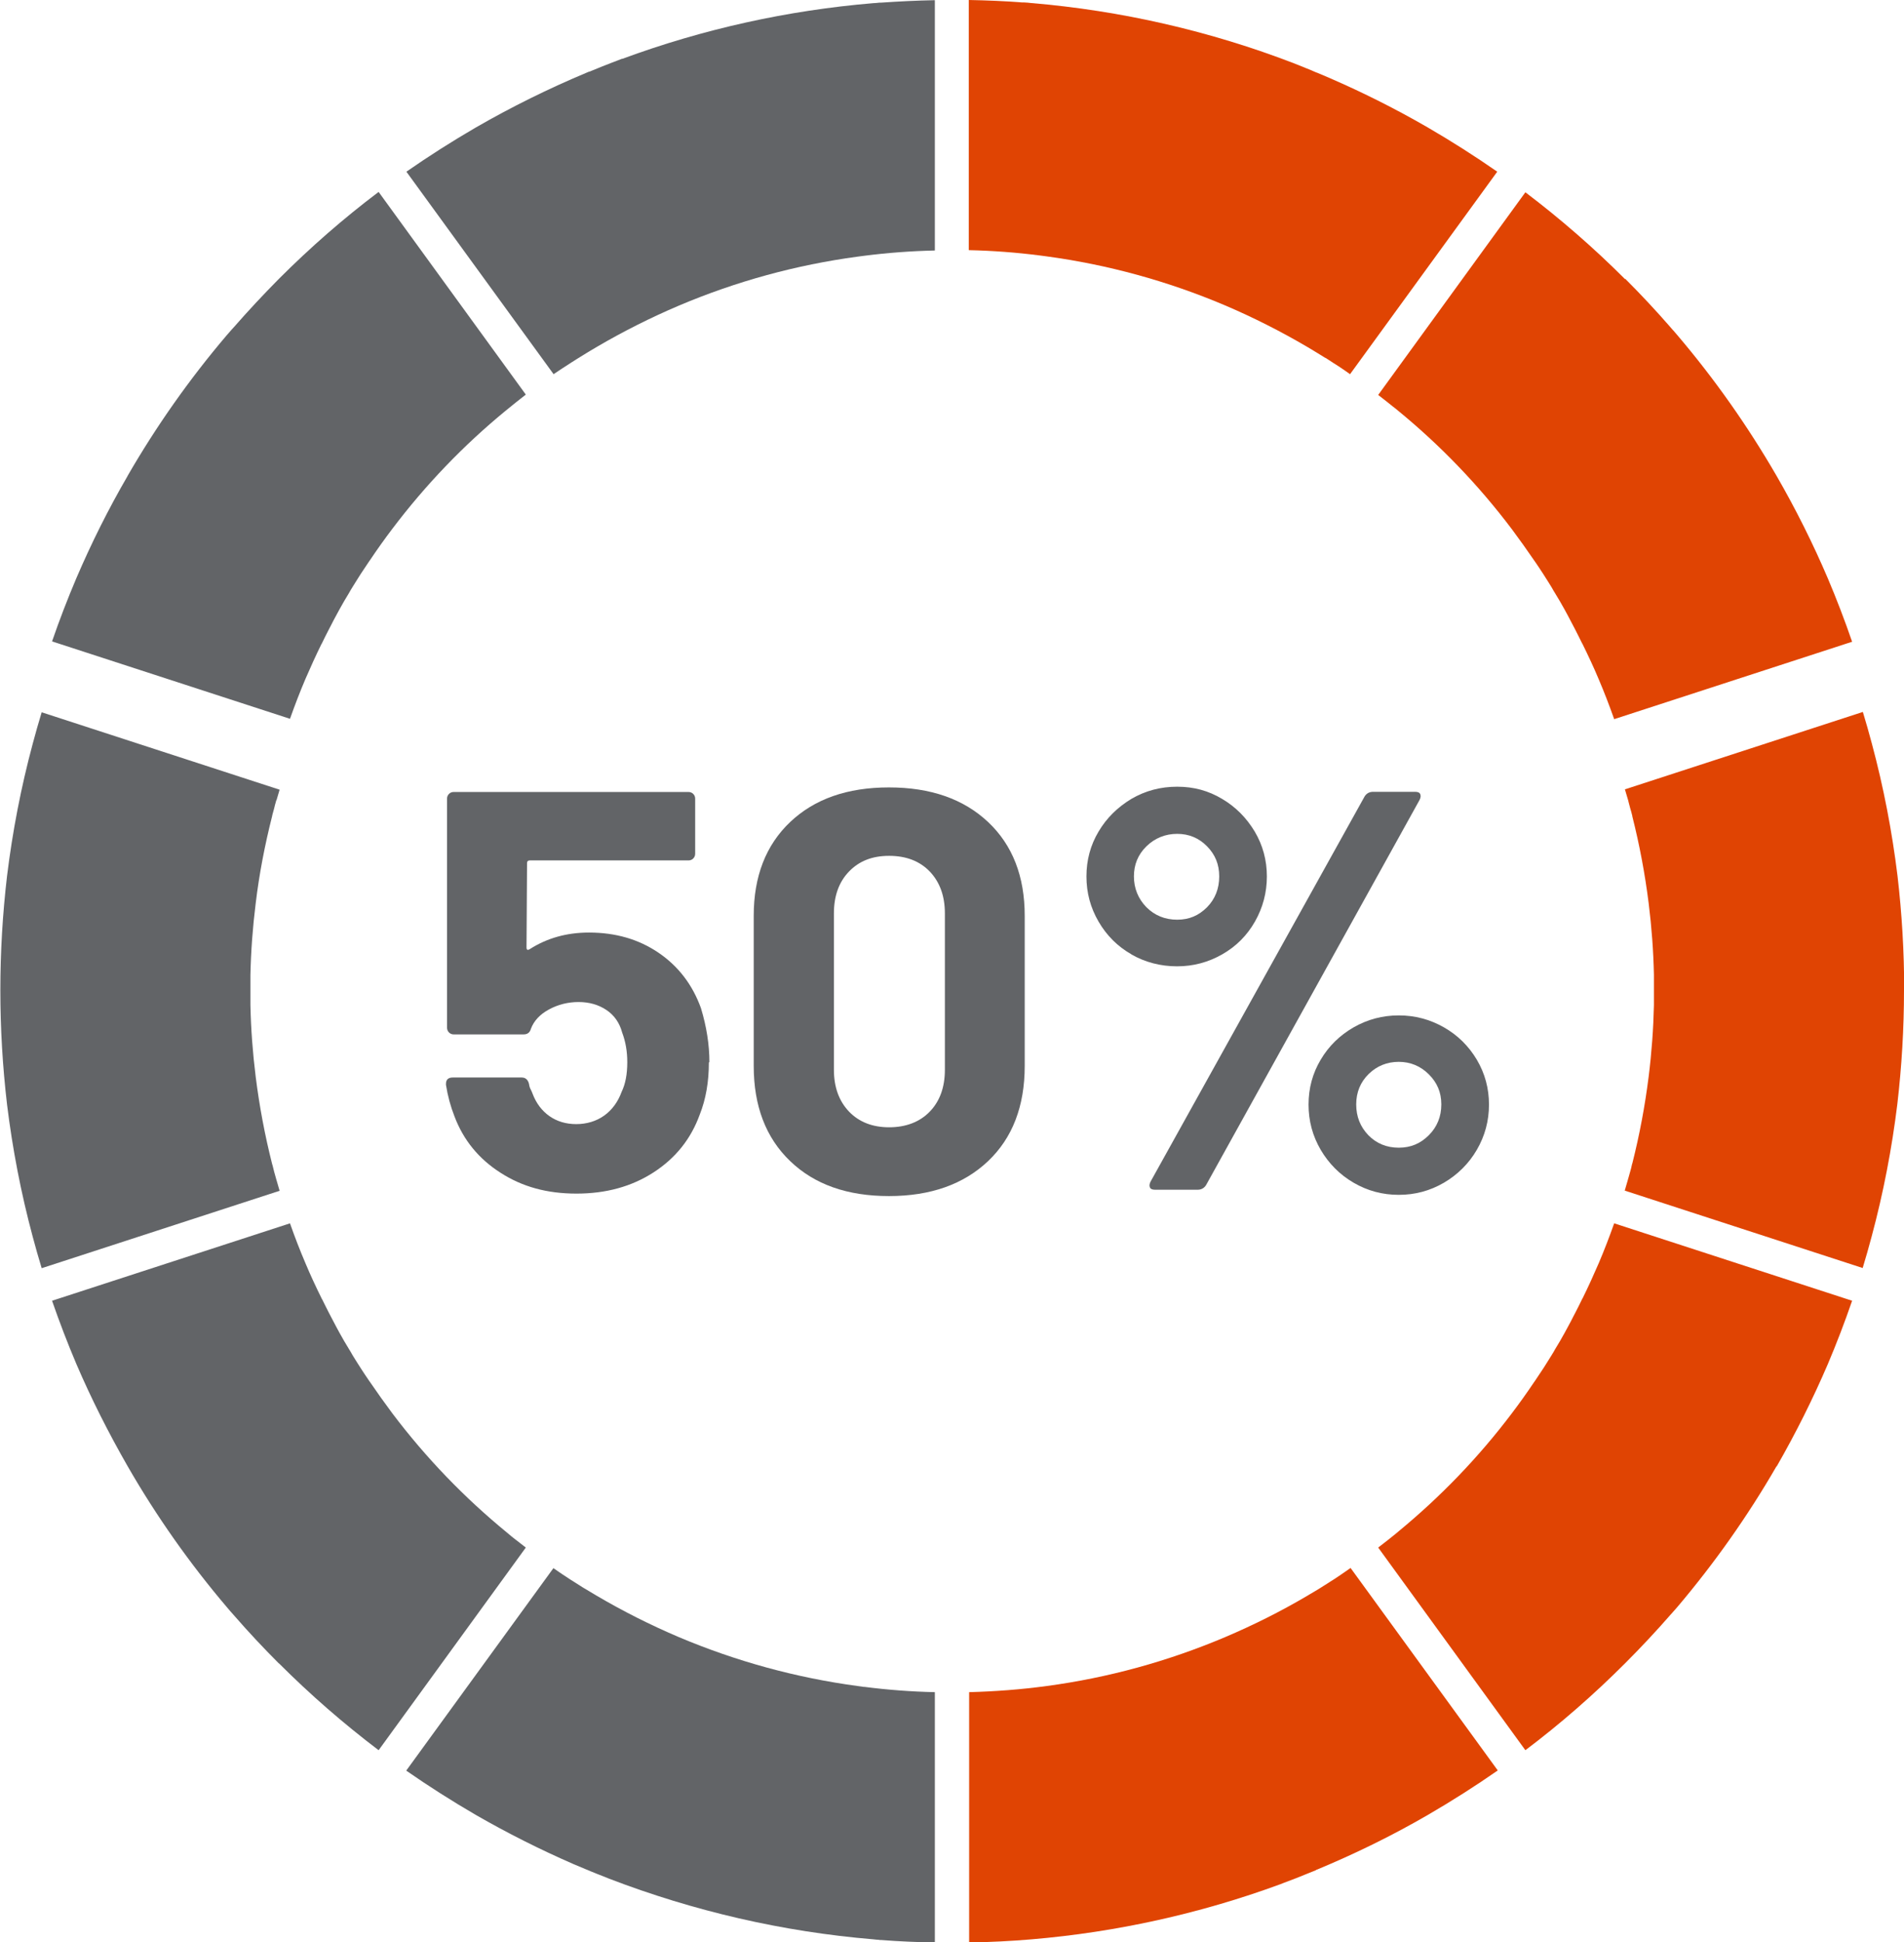 <svg viewBox="0 0 108.27 110.41" xmlns="http://www.w3.org/2000/svg"><path d="m33.5 4.08c.18-.07.36-.15.54-.22.13-.05.26-.11.4-.16.09-.04.19-.07.28-.11.22-.08.43-.17.65-.25h.03c4.58-1.69 9.38-2.75 14.25-3.16.12 0 .24-.02.36-.03h.09c1.02-.07 2.04-.12 3.06-.14v14.23c-1.35.03-2.69.13-4.02.3-.13.02-.25.03-.38.05-3.49.47-6.89 1.4-10.15 2.78-1.6.68-3.15 1.46-4.64 2.33-.05.03-.1.06-.15.09-.16.09-.32.19-.47.28-.2.12-.4.25-.6.37-.08.05-.16.11-.25.16-.18.12-.36.23-.54.35-.05.03-.1.07-.15.1-.11.07-.22.15-.33.22l-8.37-11.51c1.28-.89 2.6-1.73 3.96-2.52 2.03-1.17 4.14-2.21 6.29-3.11.05-.02.09-.04.14-.06z" fill="#626467"></path><path d="m58.26.14c.12 0 .24.02.35.03 5.14.43 10.2 1.59 15 3.44.05.02.1.04.15.06.18.07.35.14.52.21.14.05.27.11.41.17.09.04.18.08.27.11.22.09.44.19.66.28 0 0 .02 0 .02.01 1.89.82 3.74 1.75 5.54 2.79 1.36.79 2.68 1.63 3.96 2.52l-8.37 11.51c-.1-.07-.2-.14-.3-.21-.07-.05-.15-.1-.22-.15-.15-.1-.3-.2-.45-.29-.11-.07-.21-.14-.32-.21-.04-.03-.09-.06-.14-.08-.32-.2-.65-.4-.97-.59-.02-.01-.03-.02-.05-.03-1.5-.88-3.06-1.67-4.68-2.36-3.26-1.38-6.66-2.31-10.15-2.78-.13-.02-.25-.03-.38-.05-1.33-.17-2.67-.27-4.02-.3v-14.22c1.02.02 2.04.06 3.05.14h.1z" fill="#e04403"></path><path d="m7.25 27.06c1.64-2.84 3.53-5.52 5.64-8 .07-.08.14-.16.21-.24.06-.07.12-.14.18-.2.83-.95 1.69-1.87 2.58-2.77 1.79-1.79 3.68-3.44 5.67-4.94l8.37 11.52c-.19.15-.38.3-.57.45-.07.06-.14.11-.21.17-.12.1-.25.2-.37.3-2.4 1.97-4.55 4.21-6.44 6.71-.44.58-.86 1.17-1.27 1.78-.02.02-.03.05-.05.07-.15.23-.31.46-.46.69-.05.07-.09.15-.14.22-.12.19-.24.38-.35.56-.07.11-.14.23-.2.34-.09.15-.18.3-.27.45s-.17.31-.26.46c-.06.12-.13.23-.19.35-.11.2-.21.39-.31.59-.04.08-.08.15-.12.23-.13.25-.25.49-.37.74-.01.02-.02.05-.04.07-.32.65-.62 1.31-.91 1.98-.32.75-.61 1.51-.88 2.27l-13.53-4.4c.42-1.22.88-2.41 1.38-3.59.85-1.98 1.82-3.93 2.92-5.82z" fill="#626467"></path><path d="m92.42 15.85c.89.89 1.74 1.8 2.56 2.74.07.08.14.17.22.25.06.07.12.14.18.21 2.11 2.48 4 5.16 5.65 8.01 1.09 1.89 2.06 3.83 2.91 5.82.5 1.18.96 2.38 1.38 3.6l-13.53 4.4c-.27-.76-.56-1.52-.88-2.27-.28-.67-.59-1.33-.91-1.98-.01-.02-.02-.05-.04-.07-.12-.25-.25-.5-.37-.74-.04-.08-.08-.15-.12-.23-.1-.2-.21-.39-.31-.59-.06-.12-.13-.23-.19-.35-.09-.15-.17-.31-.26-.46s-.18-.3-.27-.45c-.07-.11-.14-.23-.2-.34-.12-.19-.23-.38-.35-.56-.05-.07-.09-.15-.14-.22-.15-.23-.3-.46-.46-.69-.02-.02-.03-.05-.05-.07-.41-.6-.83-1.19-1.27-1.78-1.9-2.52-4.08-4.78-6.5-6.76-.1-.08-.19-.16-.29-.23-.09-.07-.17-.14-.26-.21-.18-.14-.37-.29-.55-.43l8.37-11.52c1.99 1.51 3.88 3.15 5.67 4.94z" fill="#e04403"></path><g fill="#626467"><path d="m40.31 60.39c0 1.1-.17 2.09-.52 2.97-.5 1.38-1.37 2.47-2.62 3.28s-2.71 1.21-4.39 1.21-3.08-.39-4.31-1.18c-1.24-.79-2.12-1.86-2.63-3.22-.22-.56-.38-1.15-.48-1.78v-.06c0-.24.13-.36.39-.36h3.91c.22 0 .36.12.42.36.02.13.05.24.1.32.04.09.08.16.1.23.21.56.54.99.97 1.29s.94.45 1.52.45 1.13-.16 1.58-.48.79-.78 1-1.36c.21-.43.32-.99.32-1.68 0-.62-.1-1.18-.29-1.68-.15-.56-.45-.99-.9-1.29s-.98-.45-1.58-.45-1.16.14-1.68.42-.86.65-1.03 1.1c-.06.22-.2.32-.42.32h-3.97c-.11 0-.2-.04-.27-.11s-.11-.17-.11-.27v-13.02c0-.11.04-.2.11-.27.08-.08.17-.11.27-.11h13.35c.11 0 .2.04.27.11.08.08.11.17.11.27v3.13c0 .11-.04.2-.11.27-.08.08-.17.11-.27.11h-9.02c-.11 0-.16.05-.16.16l-.03 4.78c0 .15.06.18.19.1.97-.62 2.09-.94 3.36-.94 1.51 0 2.83.38 3.96 1.15s1.93 1.82 2.41 3.15c.32 1.06.48 2.08.48 3.07z"></path><path d="m44.93 66c-1.38-1.32-2.07-3.13-2.07-5.41v-8.53c0-2.24.69-4.02 2.07-5.33s3.25-1.97 5.62-1.97 4.25.66 5.64 1.97 2.08 3.09 2.08 5.33v8.53c0 2.28-.69 4.09-2.08 5.41s-3.27 1.99-5.64 1.99-4.24-.66-5.62-1.99zm7.94-2.81c.57-.59.86-1.38.86-2.38v-8.89c0-.99-.29-1.78-.86-2.38-.57-.59-1.34-.89-2.31-.89s-1.71.3-2.28.89-.86 1.38-.86 2.38v8.89c0 .99.29 1.78.86 2.38.57.59 1.33.89 2.28.89s1.74-.3 2.31-.89z"></path><path d="m64.34 54.25c-.79-.45-1.41-1.07-1.87-1.86s-.69-1.64-.69-2.57.23-1.78.69-2.55c.46-.78 1.09-1.39 1.87-1.86.79-.46 1.65-.69 2.6-.69s1.78.23 2.55.69c.78.46 1.39 1.08 1.86 1.86.46.78.69 1.63.69 2.55s-.23 1.78-.68 2.57-1.07 1.41-1.86 1.86-1.64.68-2.57.68-1.82-.23-2.6-.68zm4.3-2.68c.46-.47.69-1.06.69-1.75s-.23-1.24-.69-1.71-1.03-.71-1.7-.71-1.27.24-1.75.71-.71 1.04-.71 1.71.24 1.27.71 1.75c.47.47 1.06.71 1.75.71s1.23-.24 1.7-.71zm-3.25 15.93c-.04-.09-.03-.19.03-.32l12.18-21.91c.11-.17.27-.26.48-.26h2.39c.15 0 .25.04.29.13s.03.19-.03.32l-12.15 21.91c-.11.17-.27.26-.48.26h-2.42c-.15 0-.25-.04-.29-.13zm11.58-.27c-.79-.46-1.41-1.09-1.87-1.87-.46-.79-.69-1.64-.69-2.57s.23-1.78.69-2.55c.46-.78 1.09-1.39 1.87-1.84.79-.45 1.64-.68 2.57-.68s1.78.23 2.57.68 1.41 1.07 1.87 1.84c.46.78.69 1.63.69 2.55s-.23 1.78-.69 2.57-1.09 1.41-1.87 1.87c-.79.46-1.64.69-2.57.69s-1.78-.23-2.57-.69zm4.28-2.7c.47-.47.71-1.06.71-1.75s-.24-1.24-.71-1.71-1.05-.71-1.71-.71-1.24.23-1.71.69-.71 1.04-.71 1.73.23 1.27.69 1.75c.46.47 1.04.71 1.73.71s1.24-.24 1.71-.71z"></path></g><path d="m101.02 83.35c-1.64 2.84-3.53 5.51-5.63 7.99-.08.09-.15.18-.23.26-.05.06-.1.12-.15.17-.83.95-1.7 1.88-2.6 2.78-1.79 1.79-3.68 3.44-5.67 4.94l-8.37-11.52c.19-.15.39-.3.58-.45.07-.05.13-.11.2-.16.13-.1.26-.21.39-.32 2.39-1.97 4.55-4.21 6.43-6.7.44-.58.86-1.17 1.27-1.78.02-.02.03-.05.05-.07.15-.23.31-.46.46-.69.05-.07.09-.15.14-.22.12-.19.24-.38.35-.56.07-.11.14-.23.2-.34.09-.15.18-.3.27-.45s.17-.31.26-.46c.06-.12.13-.23.19-.35.11-.2.21-.39.31-.59.04-.08.08-.15.12-.23.13-.25.25-.49.37-.74.01-.02.02-.05.04-.07.32-.65.62-1.31.91-1.98.32-.75.61-1.51.88-2.27l13.53 4.4c-.42 1.22-.88 2.42-1.38 3.6-.85 1.98-1.82 3.92-2.91 5.82z" fill="#e04403"></path><path d="m74.83 106.31c-.22.09-.44.18-.67.27-.09.04-.18.07-.27.11-.14.05-.27.11-.41.16-.18.07-.35.13-.53.2-.05.02-.1.04-.15.06-4.55 1.67-9.3 2.72-14.13 3.13-1.18.1-2.36.16-3.56.18v-14.23c1.48-.04 2.95-.15 4.42-.35 3.49-.47 6.88-1.4 10.14-2.78 1.6-.68 3.14-1.45 4.62-2.32.07-.04.13-.08.2-.12.15-.09.29-.17.44-.26.21-.13.41-.26.62-.39.07-.05.14-.09.22-.14.19-.12.38-.25.57-.38.04-.03.09-.06.13-.09.11-.08.22-.15.33-.23l8.37 11.51c-1.28.89-2.6 1.73-3.96 2.52-2.05 1.19-4.18 2.23-6.35 3.13 0 0-.01 0-.02 0z" fill="#e04403"></path><path d="m50 110.27c-.11 0-.23-.02-.34-.03-5.15-.43-10.21-1.6-15.03-3.45-.04-.02-.08-.03-.12-.05-.19-.07-.38-.15-.56-.22-.12-.05-.25-.1-.37-.15-.1-.04-.21-.09-.31-.13-.21-.09-.41-.17-.62-.26-.02 0-.04-.02-.07-.03-1.88-.82-3.73-1.75-5.52-2.78-1.36-.79-2.68-1.63-3.96-2.52l8.37-11.51c.1.07.19.13.29.2.08.06.17.11.25.17.14.09.27.18.41.27.49.32.98.62 1.48.91 1.51.89 3.08 1.68 4.7 2.37 3.27 1.38 6.67 2.31 10.16 2.78.11.02.23.03.35.05h.05c1.32.17 2.66.27 4 .3v14.23c-1.02-.02-2.03-.06-3.04-.14-.04 0-.08 0-.11 0z" fill="#626467"></path><path d="m15.86 94.56c-.88-.88-1.74-1.8-2.55-2.73-.08-.09-.15-.17-.23-.26-.06-.07-.12-.14-.17-.2-2.11-2.48-4.01-5.17-5.65-8.02-1.09-1.9-2.07-3.84-2.92-5.82-.5-1.18-.96-2.38-1.38-3.59l13.53-4.4c.27.77.56 1.52.88 2.27.28.67.59 1.33.91 1.98.01.02.02.05.04.07.12.25.25.5.37.74.04.08.08.15.12.23.1.2.21.39.31.59.06.12.13.23.19.35.09.15.17.31.26.46l.27.45c.07.11.14.23.2.34.12.19.23.38.35.56.05.07.09.15.14.22.15.23.3.46.46.69.02.02.03.05.05.07.41.6.83 1.19 1.27 1.78 1.91 2.53 4.09 4.79 6.52 6.78.08.07.17.14.25.21.09.07.18.15.28.22l.54.42-8.37 11.52c-1.99-1.51-3.88-3.15-5.67-4.94z" fill="#626467"></path><path d="m108.27 56.28c0 2.19-.13 4.35-.38 6.49-.31 2.52-.79 5.03-1.46 7.52-.16.6-.33 1.2-.51 1.79l-13.53-4.4c.06-.2.12-.41.18-.62 0-.02.01-.04.02-.07.04-.13.07-.26.11-.39s.07-.26.1-.4c0-.02.01-.04.02-.06.41-1.62.72-3.27.93-4.94.17-1.36.27-2.72.3-4.07 0-.02 0-.05 0-.07 0-.12 0-.24 0-.36 0-.06 0-.11 0-.17 0-.09 0-.18 0-.26 0-.09 0-.18 0-.26 0-.06 0-.11 0-.17 0-.12 0-.24 0-.36 0-.02 0-.05 0-.07-.03-1.36-.13-2.71-.3-4.07-.21-1.67-.52-3.32-.93-4.94 0-.02 0-.04-.01-.06-.03-.13-.07-.27-.11-.4-.03-.13-.07-.26-.1-.38 0-.03-.01-.05-.02-.08-.06-.21-.12-.41-.18-.61l13.53-4.4c.18.59.35 1.19.51 1.79.67 2.49 1.15 5 1.46 7.52.25 2.14.38 4.31.38 6.49z" fill="#e04403"></path><path d="m15.71 45.49s-.01.05-.02.08c-.04.13-.07.25-.1.38-.04.13-.07.27-.11.4 0 .02 0 .04-.01.06-.41 1.62-.73 3.27-.93 4.94-.17 1.36-.27 2.71-.3 4.07v.07.36.17.26.26.17.36.07c.03 1.36.13 2.71.3 4.07.21 1.67.52 3.32.93 4.94 0 .02.01.04.02.06.03.13.07.26.1.4.04.13.07.26.11.39 0 .02.01.04.02.07.06.21.12.41.18.62l-13.53 4.4c-.18-.59-.35-1.19-.51-1.79-.67-2.49-1.15-5-1.46-7.52-.25-2.14-.38-4.31-.38-6.49s.13-4.35.38-6.49c.31-2.52.79-5.03 1.46-7.52.16-.6.33-1.2.51-1.79l13.53 4.4c-.06.2-.12.41-.18.61z" fill="#626467"></path></svg>